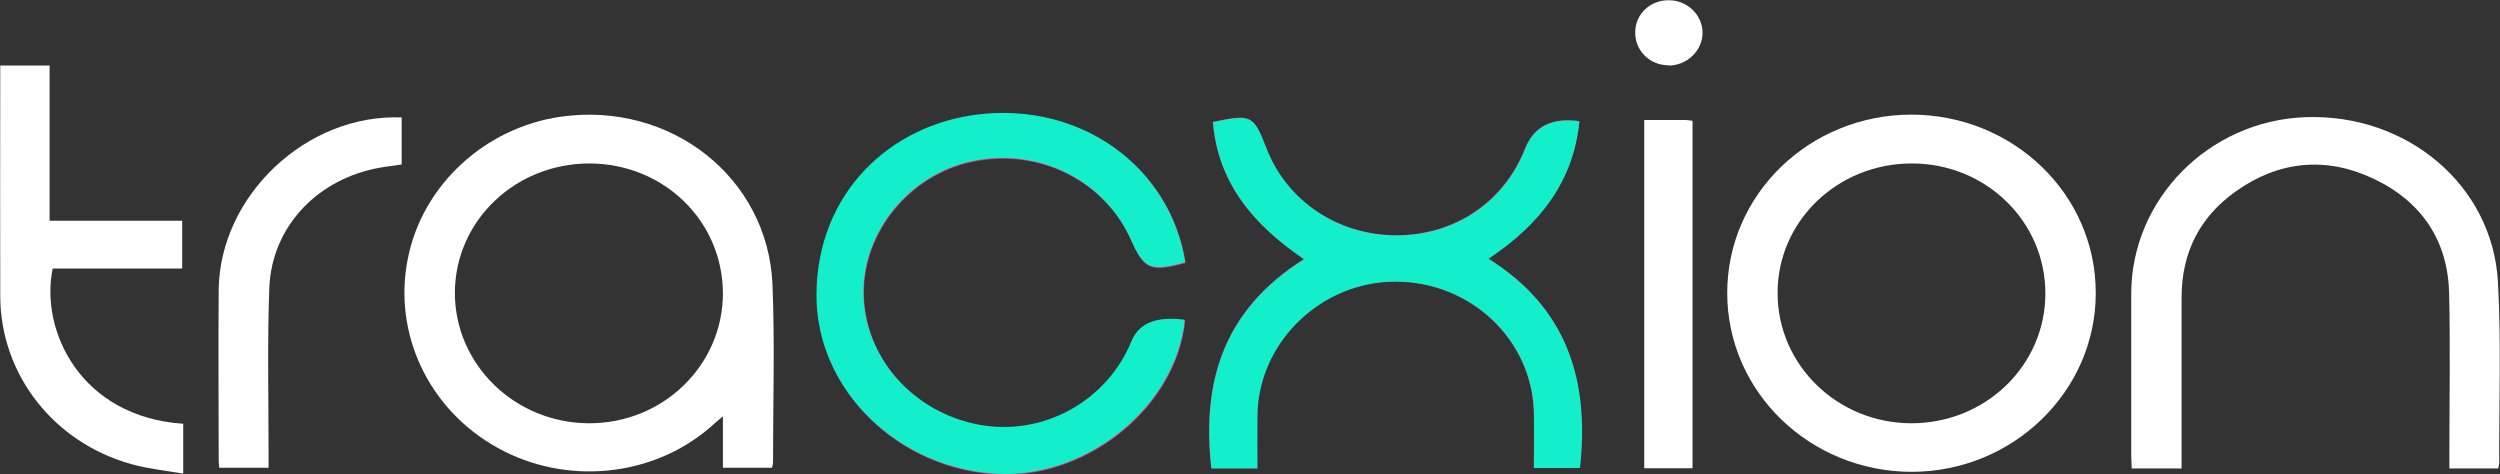 <?xml version="1.0" encoding="UTF-8"?><svg id="Layer_2" xmlns="http://www.w3.org/2000/svg" xmlns:xlink="http://www.w3.org/1999/xlink" viewBox="0 0 97.28 18.46"><rect x="0" y="0" width="97.28" height="18.46" fill="#333333" stroke="none"/><defs><clipPath id="clippath"><rect y="0" width="97.28" height="18.46" style="fill:none;"/></clipPath></defs><g id="Layer_1-2"><g style="clip-path:url(#clippath);"><path d="M30.04,18.2h-1.91v-2c-.24.2-.38.32-.51.44-2.26,1.94-5.62,2.25-8.25.79-2.68-1.48-4.09-4.44-3.5-7.37.56-2.85,3-5.1,5.96-5.52,4.27-.6,8.06,2.37,8.23,6.55.09,2.29.02,4.59.02,6.9,0,.06-.02.13-.04.21ZM22.94,6.36c-2.89,0-5.23,2.23-5.24,5.03,0,2.79,2.32,5.06,5.2,5.08,2.88.02,5.22-2.24,5.23-5.04,0-2.82-2.29-5.06-5.19-5.07Z" style="fill:#fff;"/><path d="M74.4,18.36c-3.97,0-7.19-3.11-7.19-6.96s3.21-6.93,7.15-6.94c3.98,0,7.2,3.1,7.19,6.95,0,3.82-3.22,6.94-7.15,6.95ZM74.38,16.47c2.88,0,5.21-2.25,5.21-5.05s-2.31-5.06-5.2-5.06-5.23,2.25-5.22,5.05c0,2.79,2.33,5.06,5.21,5.06Z" style="fill:#fff;"/><path d="M84.88,18.23h-1.93c0-.17-.02-.33-.02-.5v-6.29c0-3.69,3.02-6.74,6.77-6.88,3.95-.15,7.29,2.64,7.5,6.41.13,2.34.04,4.7.05,7.05,0,.06-.03.13-.04.21h-1.9v-.54c0-2.1.04-4.19-.01-6.29-.05-2.03-1.06-3.56-2.95-4.45-1.84-.87-3.68-.69-5.34.49-1.42,1-2.11,2.39-2.12,4.1v6.69h-.02Z" style="fill:#fff;"/><path d="M7.13,16.52v1.91c-.7-.12-1.38-.19-2.02-.37C2.09,17.22.03,14.58.01,11.55,0,8.69.01,5.84.01,2.98v-.43h1.92v6.04h5.16v1.86H2.05c-.5,2.41,1.08,5.77,5.08,6.04v.02Z" style="fill:#fff;"/><path d="M15.63,4.58v1.82c-.37.06-.73.09-1.08.17-2.32.51-3.97,2.33-4.07,4.61-.08,2.11-.03,4.22-.03,6.33v.69h-1.92c0-.09-.02-.17-.02-.25,0-2.23-.02-4.46,0-6.69.05-3.65,3.42-6.84,7.12-6.69v.02Z" style="fill:#fff;"/><path d="M63.99,4.67h1.6c.08,0,.17.02.27.03v13.52h-1.88V4.67Z" style="fill:#fff;"/><path d="M64.92,2.54c-.73,0-1.31-.58-1.29-1.3.01-.7.59-1.24,1.31-1.23.71,0,1.3.56,1.31,1.25.01.7-.6,1.29-1.32,1.29h-.01Z" style="fill:#fff;"/><path d="M50.73,10.08c-3.18,2.01-3.97,4.83-3.6,8.14h1.79c0-.74-.01-1.43,0-2.11.05-2.82,2.48-5.15,5.36-5.16,2.92,0,5.33,2.26,5.4,5.09.02.71,0,1.42,0,2.16h1.79c.36-3.37-.46-6.21-3.56-8.14,2.07-1.38,3.31-3.05,3.54-5.35-1.07-.15-1.77.21-2.11,1.06-.83,2.1-2.77,3.4-5.06,3.38-2.25-.02-4.21-1.34-5-3.37-.51-1.32-.58-1.36-2.09-1.04.19,2.31,1.51,3.96,3.53,5.33h0ZM46.1,12.47c-1.08-.14-1.77.14-2.05.83-.95,2.33-3.45,3.7-5.91,3.26-2.59-.47-4.5-2.64-4.52-5.13-.02-2.4,1.78-4.6,4.19-5.12,2.58-.56,5.17.71,6.21,3.04.51,1.16.74,1.25,2.12.89-.58-3.69-4-6.23-8.04-5.76-3.48.41-6.28,3.08-6.31,6.99-.03,3.76,3.25,6.87,7.15,7,3.46.12,6.85-2.68,7.18-5.97v-.02Z" style="fill:#ea2674;"/><path d="M50.73,10.08c-2.02-1.38-3.34-3.01-3.53-5.33,1.51-.31,1.57-.28,2.09,1.04.79,2.03,2.75,3.35,5,3.37,2.3.02,4.24-1.28,5.06-3.38.34-.86,1.04-1.21,2.11-1.06-.23,2.3-1.48,3.98-3.54,5.35,3.1,1.94,3.93,4.78,3.56,8.14h-1.79c0-.74.01-1.45,0-2.16-.07-2.84-2.47-5.1-5.4-5.09-2.87,0-5.3,2.34-5.36,5.16-.01.68,0,1.37,0,2.11h-1.79c-.38-3.32.43-6.14,3.6-8.14h0Z" style="fill:#13efcb;"/><path d="M46.1,12.47c-.34,3.3-3.72,6.09-7.18,5.97-3.89-.13-7.18-3.24-7.15-7,.03-3.9,2.83-6.58,6.31-6.99,4.03-.47,7.46,2.07,8.04,5.76-1.37.37-1.6.26-2.12-.89-1.04-2.33-3.63-3.6-6.21-3.04-2.41.53-4.21,2.73-4.19,5.12.02,2.5,1.93,4.66,4.52,5.13,2.47.45,4.96-.92,5.91-3.26.29-.7.97-.97,2.05-.83v.02Z" style="fill:#13efcb;"/></g></g></svg>